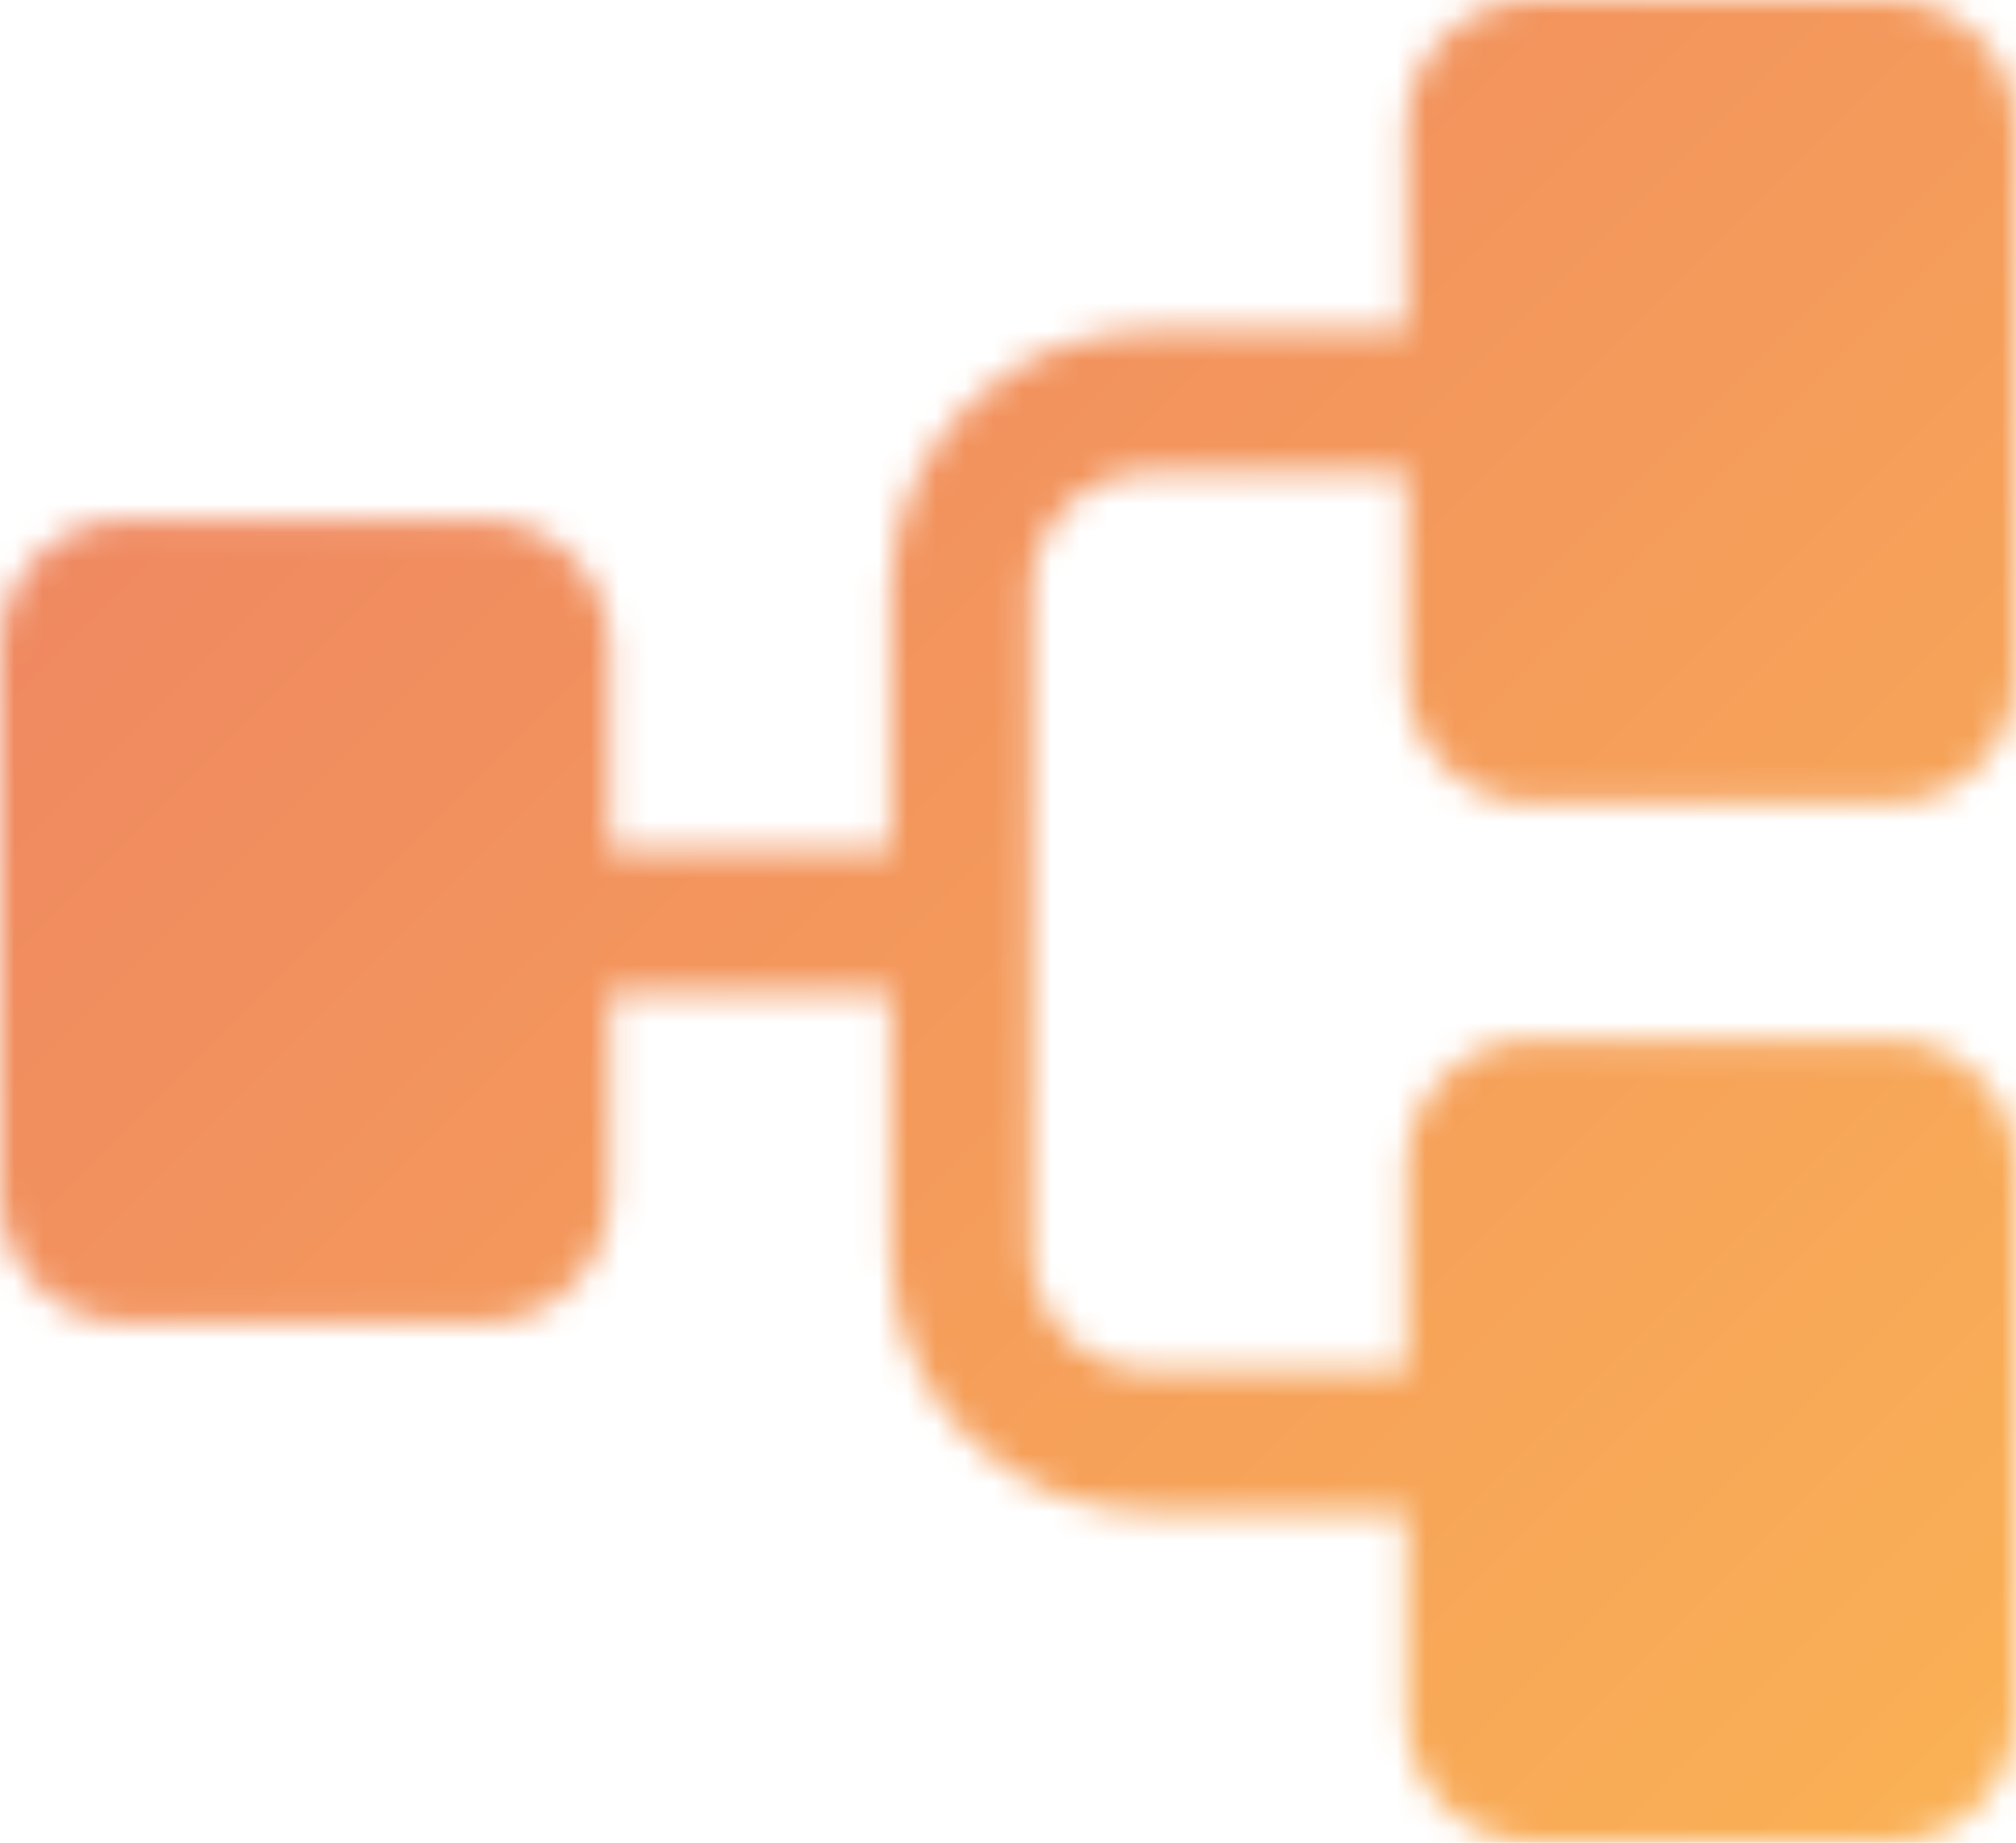 <svg width="70" height="64" viewBox="0 0 70 64" fill="none" xmlns="http://www.w3.org/2000/svg">
<mask id="mask0_4019_153" style="mask-type:alpha" maskUnits="userSpaceOnUse" x="0" y="0" width="70" height="64">
<path fill-rule="evenodd" clip-rule="evenodd" d="M53.233 0C50.805 0 48.837 1.984 48.837 4.431V11.487H39.884C37.509 11.487 35.232 12.438 33.553 14.131C31.873 15.823 30.93 18.119 30.93 20.513V29.538H21.163V22.482C21.163 20.035 19.195 18.051 16.767 18.051H4.395C1.968 18.051 0 20.035 0 22.482V41.518C0 43.965 1.968 45.949 4.395 45.949H16.767C19.195 45.949 21.163 43.965 21.163 41.518V34.462H30.93V43.487C30.93 45.881 31.873 48.177 33.553 49.869C35.232 51.562 37.509 52.513 39.884 52.513H48.837V59.569C48.837 62.016 50.805 64 53.233 64H65.605C68.032 64 70 62.016 70 59.569V40.533C70 38.086 68.032 36.103 65.605 36.103H53.233C50.805 36.103 48.837 38.086 48.837 40.533V47.59H39.884C38.804 47.59 37.769 47.157 37.006 46.388C36.243 45.619 35.814 44.575 35.814 43.487V20.513C35.814 19.425 36.243 18.381 37.006 17.612C37.769 16.843 38.804 16.41 39.884 16.41H48.837V23.467C48.837 25.914 50.805 27.897 53.233 27.897H65.605C68.032 27.897 70 25.914 70 23.467V4.431C70 1.984 68.032 0 65.605 0H53.233Z" fill="black"/>
</mask>
<g mask="url(#mask0_4019_153)">
<rect x="-3" y="-9" width="76" height="76" fill="url(#paint0_linear_4019_153)"/>
</g>
<defs>
<linearGradient id="paint0_linear_4019_153" x1="-3" y1="-9" x2="73" y2="67" gradientUnits="userSpaceOnUse">
<stop stop-color="#EC7C64"/>
<stop offset="1" stop-color="#FBB454"/>
</linearGradient>
</defs>
</svg>
